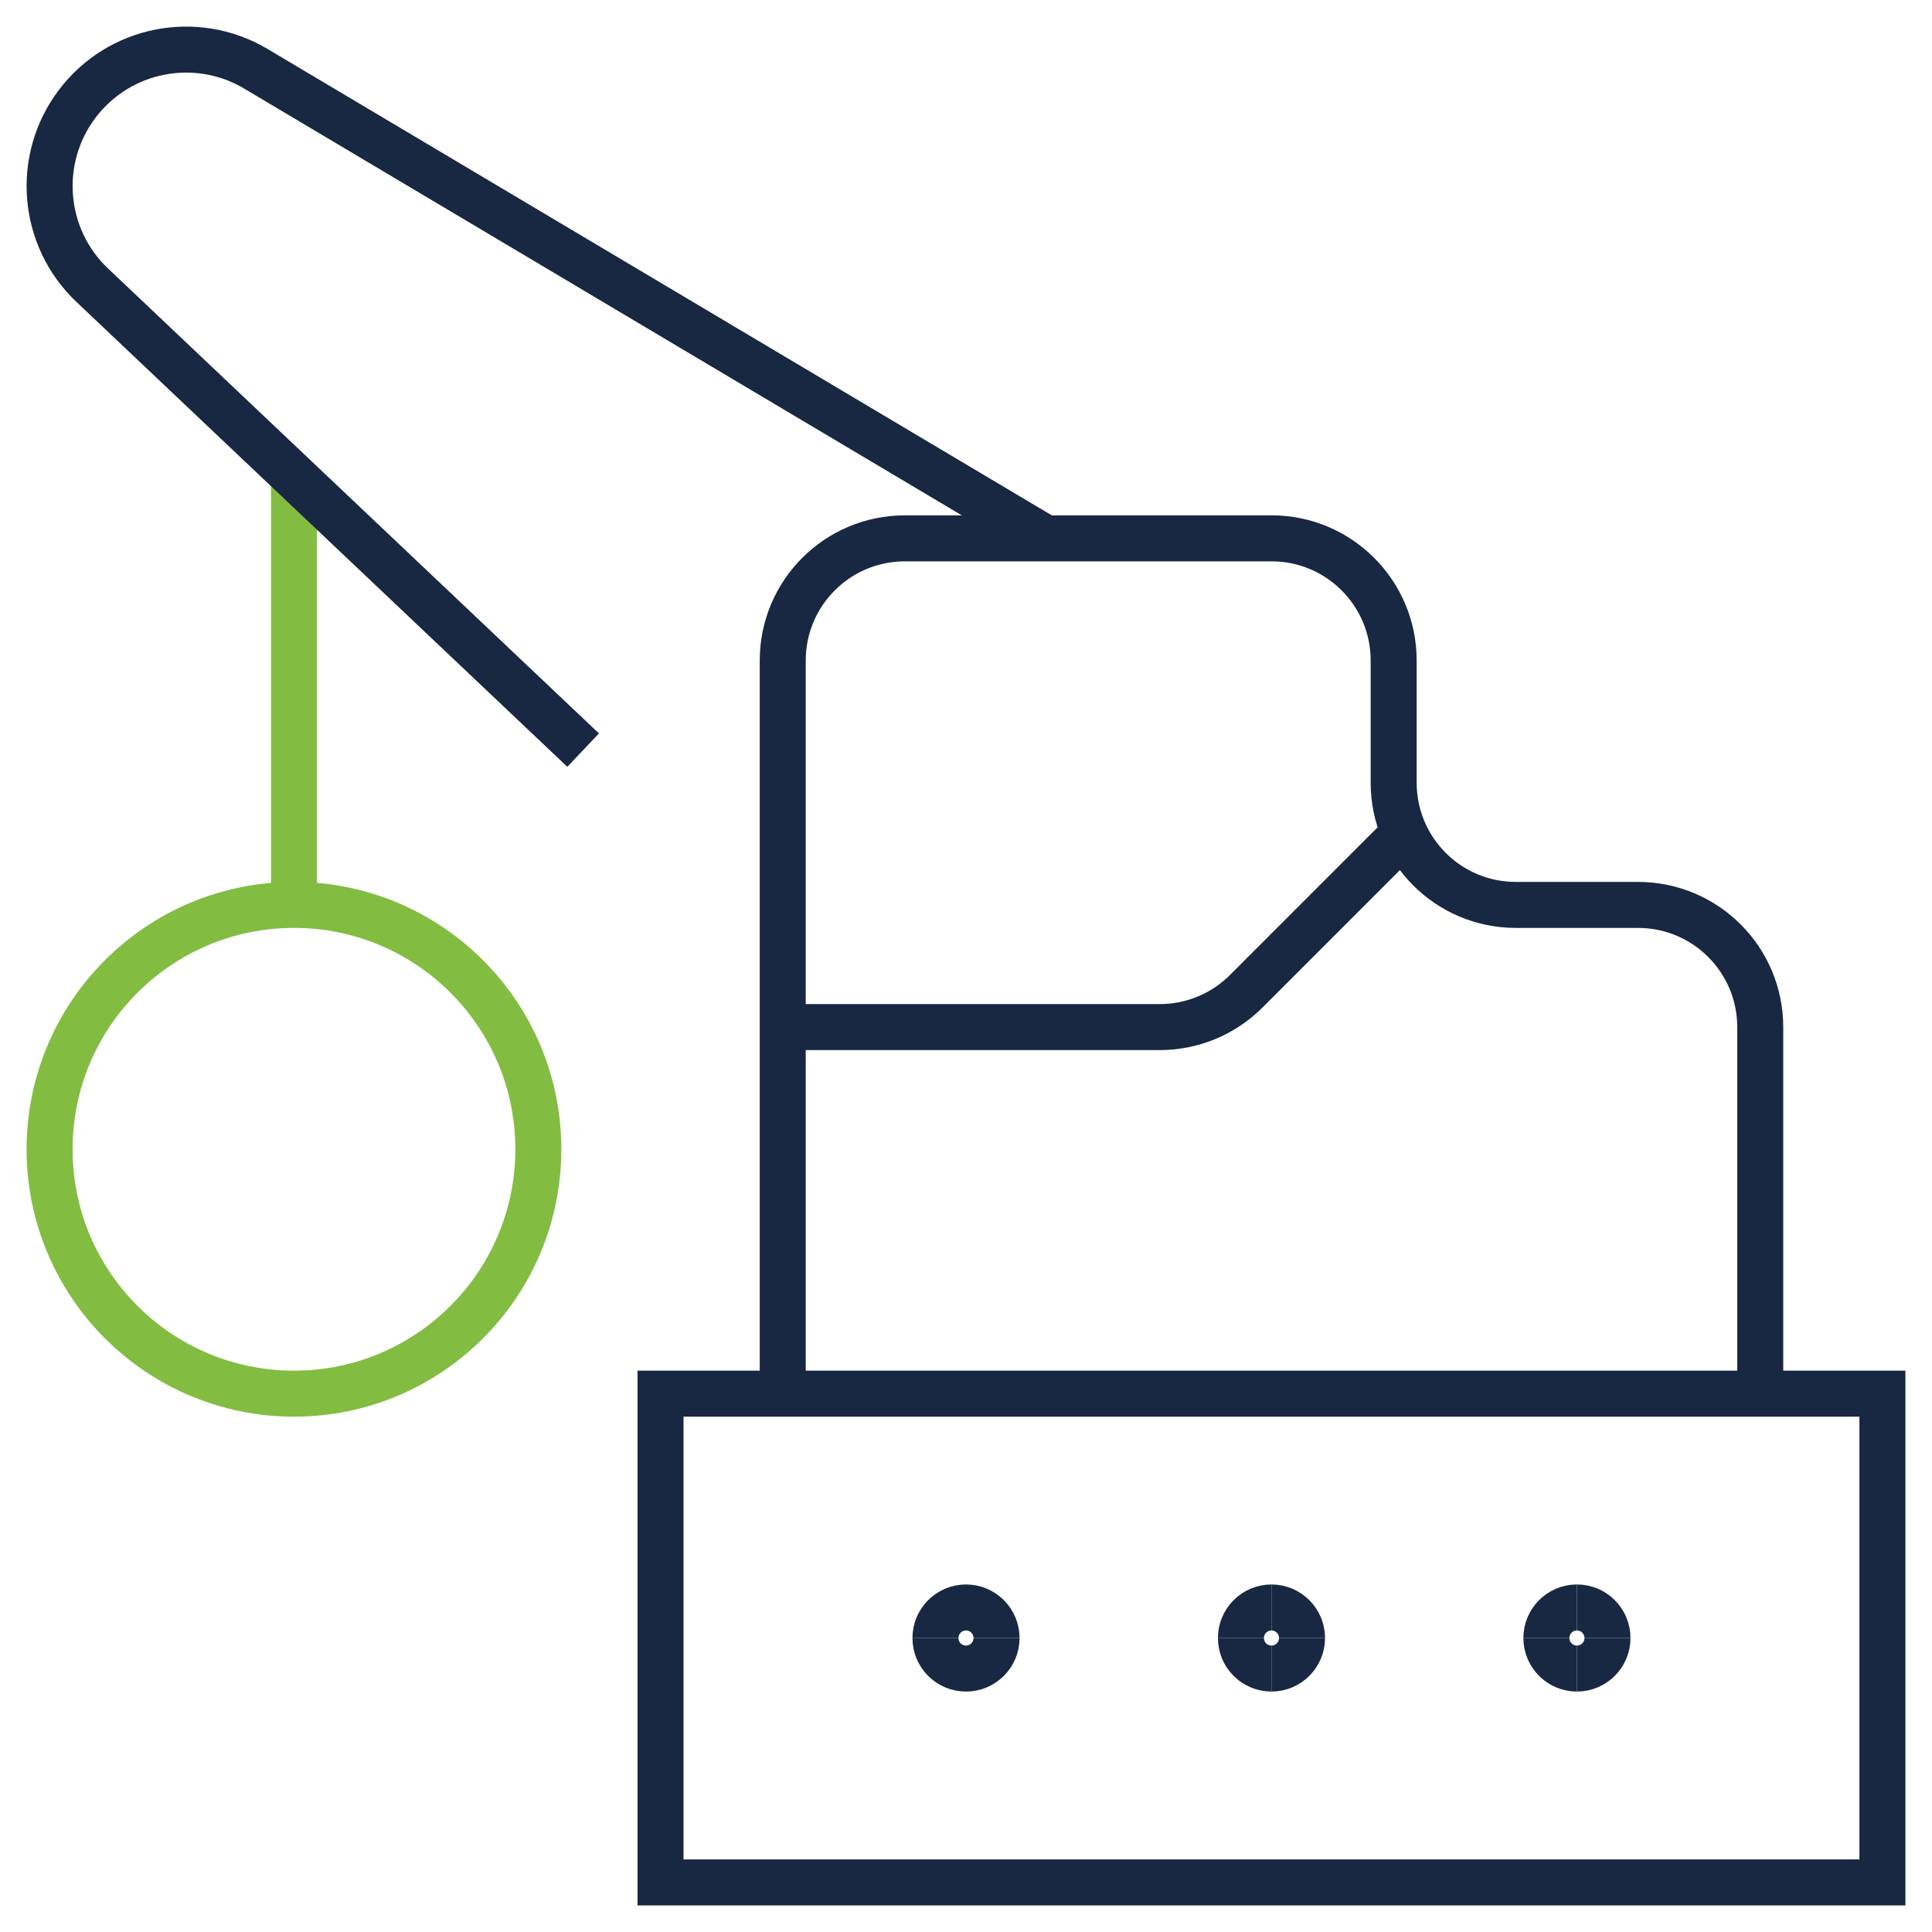 <?xml version="1.0" encoding="UTF-8"?>
<svg width="42px" height="42px" viewBox="0 0 42 42" version="1.1" xmlns="http://www.w3.org/2000/svg" xmlns:xlink="http://www.w3.org/1999/xlink">
    <title>إصدار رخصة هدم بناء</title>
    <g id="Services-icons" stroke="none" stroke-width="1" fill="none" fill-rule="evenodd">
        <g id="icons" transform="translate(-191, -2205)">
            <g id="إصدار-رخصة-هدم-بناء" transform="translate(192, 2206)">
                <polygon id="Path" stroke="#182842" points="13.359 29.297 39.922 29.297 39.922 39.922 13.359 39.922"></polygon>
                <path d="M20,33.945 C20.367,33.945 20.664,34.243 20.664,34.609" id="Path" stroke="#182842"></path>
                <path d="M19.336,34.609 C19.336,34.243 19.633,33.945 20,33.945" id="Path" stroke="#182842"></path>
                <path d="M20,35.273 C19.633,35.273 19.336,34.976 19.336,34.609" id="Path" stroke="#182842"></path>
                <path d="M20.664,34.609 C20.664,34.976 20.367,35.273 20,35.273" id="Path" stroke="#182842"></path>
                <path d="M26.641,33.945 C27.007,33.945 27.305,34.243 27.305,34.609" id="Path" stroke="#182842"></path>
                <path d="M25.977,34.609 C25.977,34.243 26.274,33.945 26.641,33.945" id="Path" stroke="#182842"></path>
                <path d="M26.641,35.273 C26.274,35.273 25.977,34.976 25.977,34.609" id="Path" stroke="#182842"></path>
                <path d="M27.305,34.609 C27.305,34.976 27.007,35.273 26.641,35.273" id="Path" stroke="#182842"></path>
                <path d="M33.281,33.945 C33.648,33.945 33.945,34.243 33.945,34.609" id="Path" stroke="#182842"></path>
                <path d="M32.617,34.609 C32.617,34.243 32.914,33.945 33.281,33.945" id="Path" stroke="#182842"></path>
                <path d="M33.281,35.273 C32.914,35.273 32.617,34.976 32.617,34.609" id="Path" stroke="#182842"></path>
                <path d="M33.945,34.609 C33.945,34.976 33.648,35.273 33.281,35.273" id="Path" stroke="#182842"></path>
                <path d="M37.266,29.41 L37.266,21.328 C37.266,19.861 36.076,18.672 34.609,18.672 L31.953,18.672 C30.486,18.672 29.297,17.483 29.297,16.016 L29.297,13.359 C29.297,11.892 28.108,10.703 26.641,10.703 L18.672,10.703 C17.205,10.703 16.016,11.892 16.016,13.359 L16.016,28.854" id="Path" stroke="#182842"></path>
                <line x1="5.391" y1="9.352" x2="5.391" y2="18.672" id="Path" stroke="#82BD41"></line>
                <path d="M0.078,23.984 C0.078,26.918 2.457,29.297 5.391,29.297 C8.325,29.297 10.703,26.918 10.703,23.984 C10.703,21.05 8.325,18.672 5.391,18.672 C2.457,18.672 0.078,21.05 0.078,23.984 Z" id="Path" stroke="#82BD41"></path>
                <path d="M11.677,15.307 L1.006,5.201 C-0.092,4.162 -0.233,2.463 0.678,1.258 L0.678,1.258 C1.59,0.05 3.264,-0.278 4.564,0.496 L21.727,10.703" id="Path" stroke="#182842"></path>
                <path d="M29.532,17.108 L26.09,20.551 C25.592,21.048 24.917,21.328 24.213,21.328 L16.016,21.328" id="Path" stroke="#182842"></path>
            </g>
        </g>
    </g>
</svg>